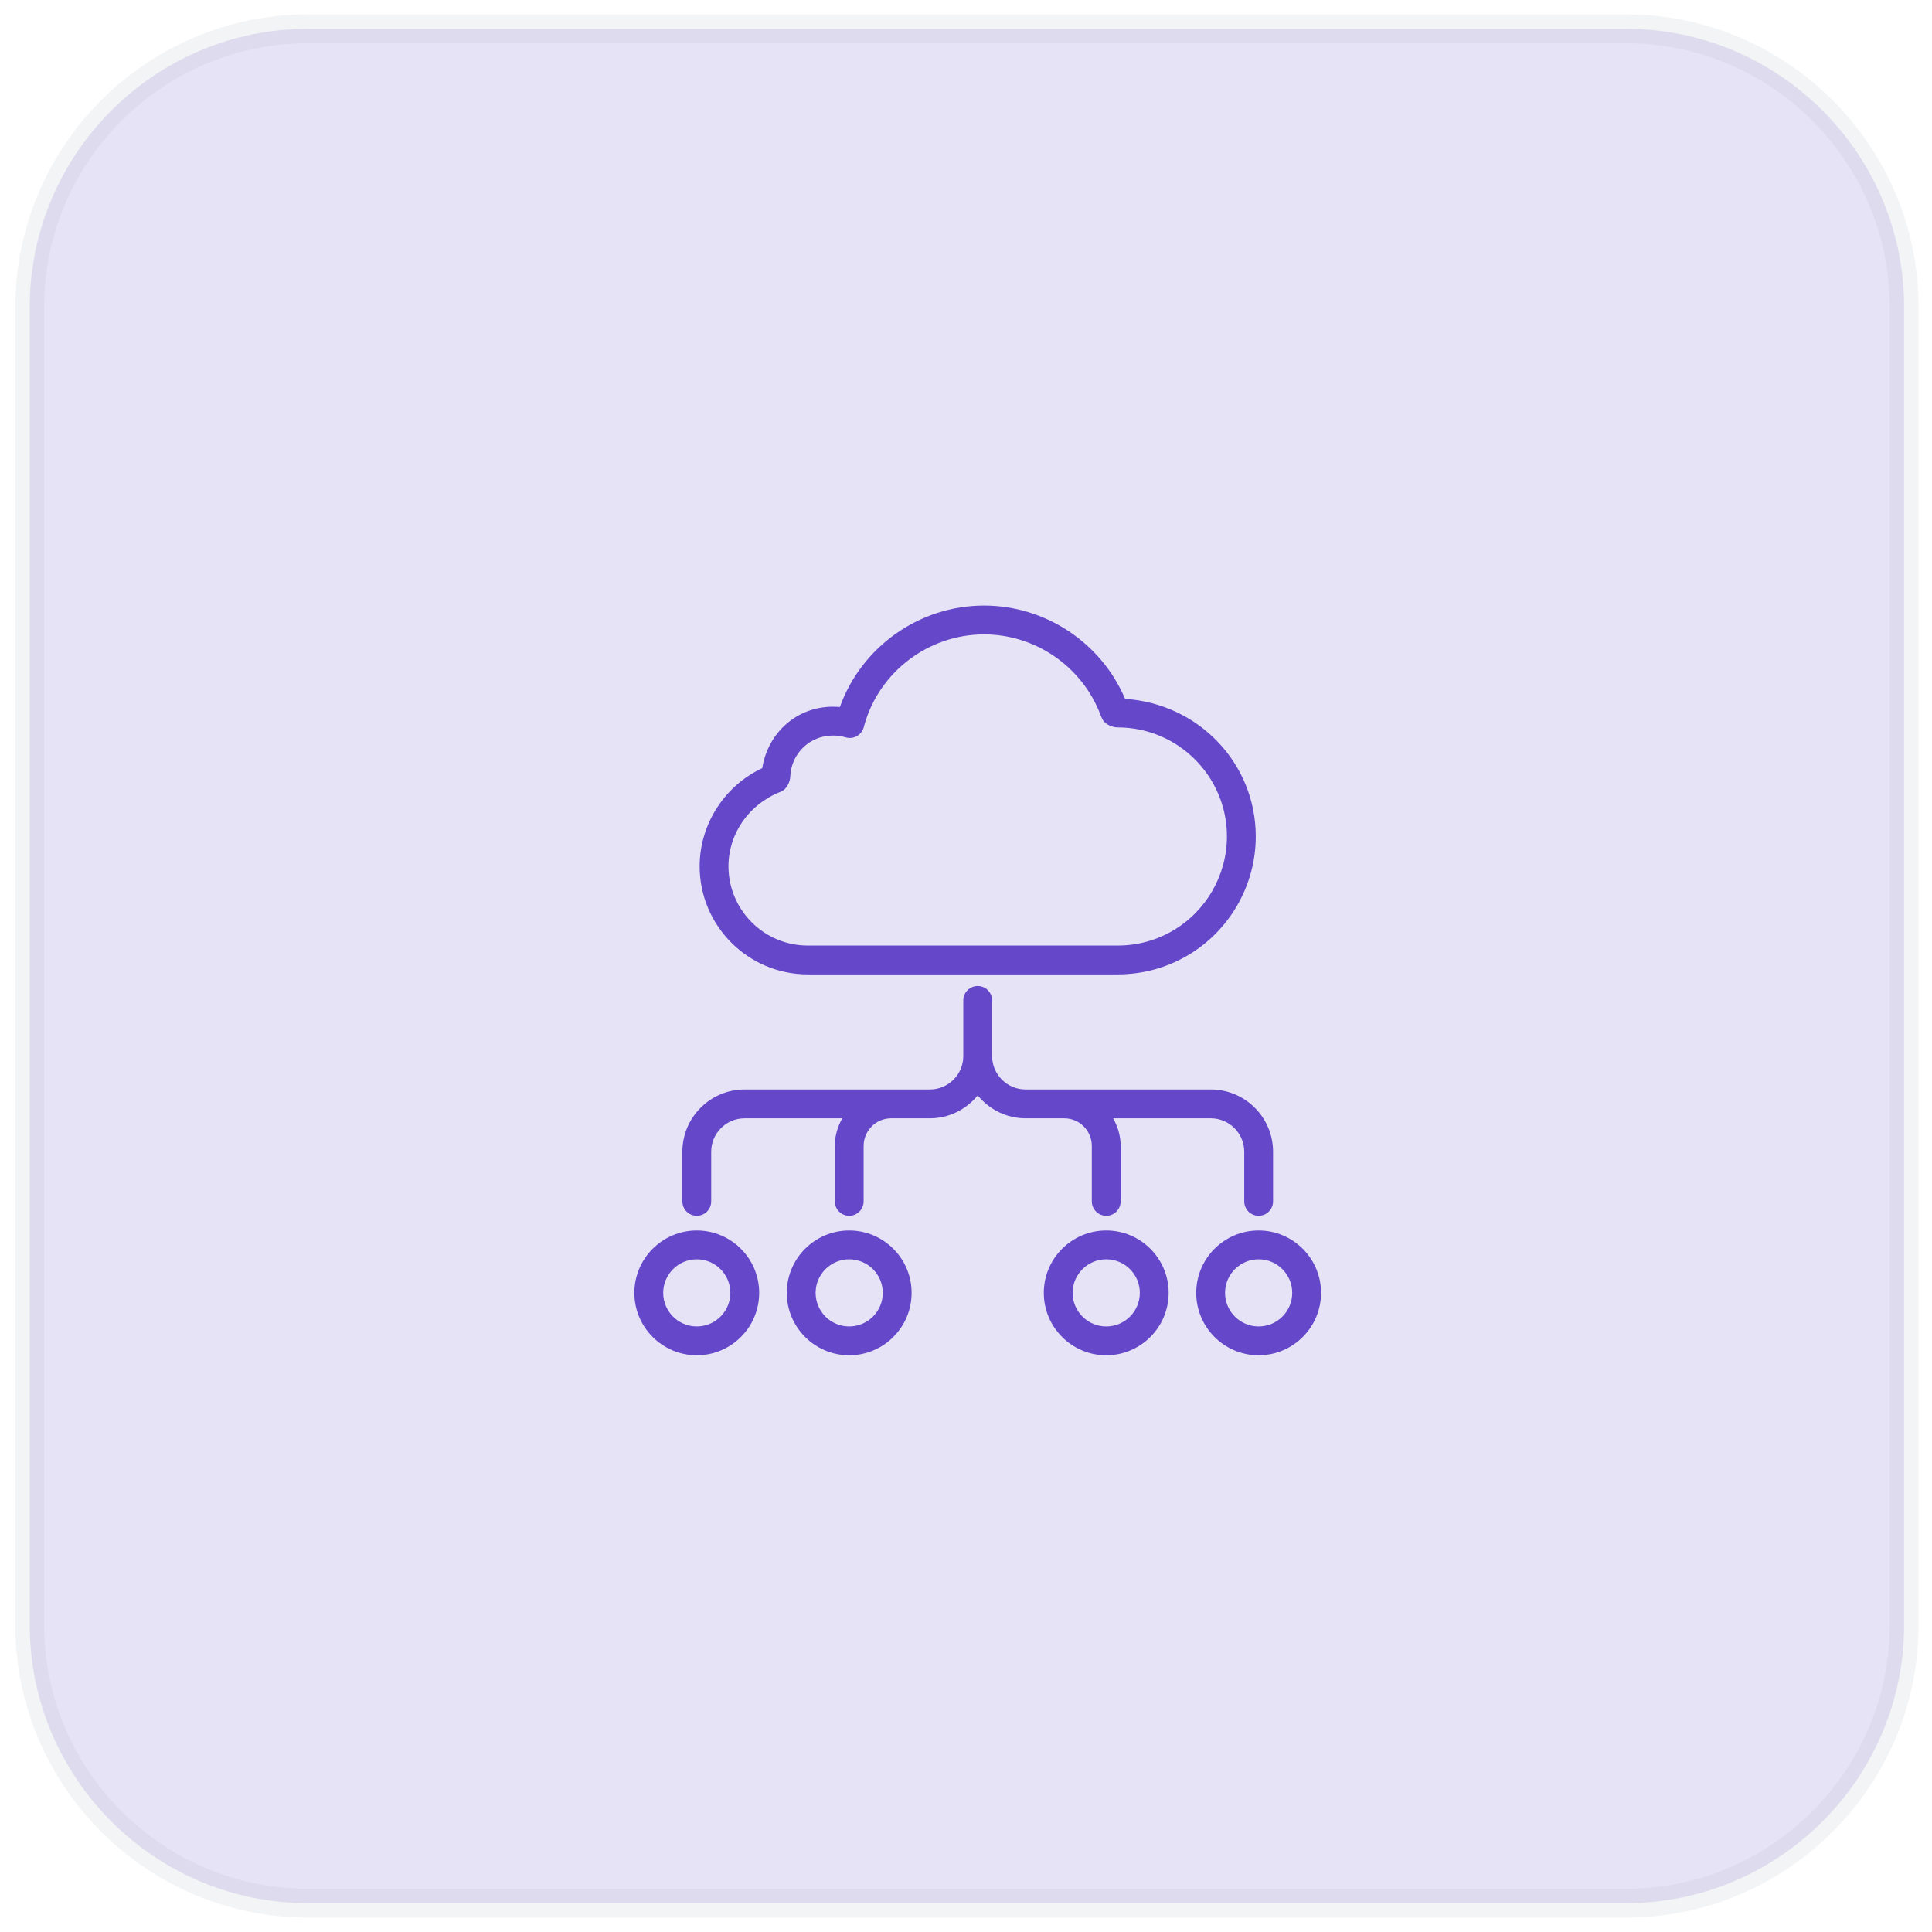 <?xml version="1.0" encoding="UTF-8"?>
<svg width="67px" height="67px" viewBox="0 0 67 67" version="1.1" xmlns="http://www.w3.org/2000/svg" xmlns:xlink="http://www.w3.org/1999/xlink">
    <title>Integrations-CRMs</title>
    <g id="Home" stroke="none" stroke-width="1" fill="none" fill-rule="evenodd">
        <g id="Infobelpro---Homepage-18" transform="translate(-1604, -1707)">
            <g id="What-kind-of-B2B2-data-?" transform="translate(235, 1332)">
                <g id="Integrations" transform="translate(980, 333)">
                    <g id="Integrations-CRMs" transform="translate(390.032, 43)">
                        <path d="M9.637,0 C4.337,0 0,4.337 0,9.637 L0,9.637 L0,55.363 C0,60.663 4.337,65 9.637,65 L9.637,65 L55.363,65 C60.642,65 64.965,60.699 65,55.428 L65,55.428 L65,9.572 C64.965,4.301 60.642,0 55.363,0 L55.363,0 L9.637,0 Z" id="Fill-1" stroke-opacity="0.12" stroke="#969EAC" fill="#E7E3F7"></path>
                        <g id="Group-14" transform="translate(20.967, 20)" fill="#6548C9">
                            <path d="M15.864,18.739 L15.864,20.663 C15.864,20.939 16.088,21.163 16.364,21.163 C16.64,21.163 16.864,20.939 16.864,20.663 L16.864,18.739 C16.864,18.39 16.765,18.067 16.604,17.782 L19.99,17.782 C20.63,17.782 21.15,18.302 21.15,18.942 L21.15,20.663 C21.15,20.939 21.374,21.163 21.65,21.163 C21.926,21.163 22.15,20.939 22.15,20.663 L22.15,18.942 C22.15,17.751 21.181,16.782 19.99,16.782 L13.567,16.782 C12.927,16.782 12.407,16.262 12.407,15.623 L12.407,13.694 C12.407,13.418 12.184,13.194 11.907,13.194 C11.631,13.194 11.407,13.418 11.407,13.694 L11.407,15.623 C11.407,16.262 10.887,16.782 10.248,16.782 L3.824,16.782 C2.634,16.782 1.665,17.751 1.665,18.942 L1.665,20.663 C1.665,20.939 1.889,21.163 2.165,21.163 C2.442,21.163 2.665,20.939 2.665,20.663 L2.665,18.942 C2.665,18.302 3.185,17.782 3.824,17.782 L7.211,17.782 C7.05,18.067 6.951,18.39 6.951,18.739 L6.951,20.663 C6.951,20.939 7.175,21.163 7.451,21.163 C7.727,21.163 7.951,20.939 7.951,20.663 L7.951,18.739 C7.951,18.212 8.38,17.782 8.907,17.782 L10.248,17.782 C10.919,17.782 11.511,17.469 11.907,16.988 C12.304,17.469 12.897,17.782 13.567,17.782 L14.908,17.782 C15.435,17.782 15.864,18.212 15.864,18.739" id="Fill-1"></path>
                            <path d="M16.364,25 C15.722,25 15.199,24.478 15.199,23.836 C15.199,23.194 15.722,22.672 16.364,22.672 C17.007,22.672 17.529,23.194 17.529,23.836 C17.529,24.478 17.006,25 16.364,25 M16.364,21.672 L16.364,21.672 C15.171,21.672 14.199,22.643 14.199,23.836 C14.199,25.029 15.171,26 16.364,26 C17.557,26 18.529,25.029 18.529,23.836 C18.529,22.643 17.558,21.672 16.364,21.672" id="Fill-3"></path>
                            <path d="M21.649,25 C21.007,25 20.485,24.478 20.485,23.836 C20.485,23.194 21.007,22.672 21.65,22.672 C22.292,22.672 22.814,23.194 22.814,23.836 C22.814,24.478 22.292,25 21.649,25 M21.65,21.672 L21.649,21.672 C20.456,21.672 19.485,22.643 19.485,23.836 C19.485,25.029 20.456,26 21.649,26 C22.843,26 23.814,25.029 23.814,23.836 C23.814,22.643 22.843,21.672 21.65,21.672" id="Fill-5"></path>
                            <path d="M2.165,25 C1.523,25 1,24.478 1,23.836 C1,23.194 1.523,22.672 2.165,22.672 C2.807,22.672 3.329,23.194 3.329,23.836 C3.329,24.478 2.807,25 2.165,25 M2.165,21.672 C0.972,21.672 0,22.643 0,23.836 C0,25.029 0.972,26 2.165,26 C3.358,26 4.329,25.029 4.329,23.836 C4.329,22.643 3.358,21.672 2.165,21.672" id="Fill-7"></path>
                            <path d="M7.451,25 C6.809,25 6.286,24.478 6.286,23.836 C6.286,23.194 6.809,22.672 7.451,22.672 C8.093,22.672 8.615,23.194 8.615,23.836 C8.615,24.478 8.093,25 7.451,25 M7.451,21.672 C6.258,21.672 5.286,22.643 5.286,23.836 C5.286,25.029 6.258,26 7.451,26 C8.644,26 9.615,25.029 9.615,23.836 C9.615,22.643 8.644,21.672 7.451,21.672" id="Fill-10"></path>
                            <path d="M5.08,6.455 C5.269,6.384 5.401,6.131 5.407,5.93 C5.438,5.132 6.085,4.508 6.883,4.508 C7.013,4.508 7.133,4.521 7.239,4.548 L7.346,4.576 C7.609,4.643 7.88,4.489 7.954,4.227 L7.982,4.122 C8.508,2.284 10.213,1 12.127,1 C13.927,1 15.555,2.135 16.177,3.824 C16.183,3.84 16.227,3.931 16.233,3.946 C16.317,4.117 16.572,4.226 16.762,4.226 C18.852,4.226 20.55,5.922 20.55,8.008 C20.55,9.345 19.834,10.595 18.68,11.271 C18.105,11.611 17.442,11.791 16.762,11.791 L6.014,11.791 C4.497,11.791 3.264,10.558 3.264,9.041 C3.264,7.915 3.969,6.886 5.08,6.455 M6.014,12.791 L16.762,12.791 C17.622,12.791 18.46,12.563 19.188,12.133 C20.645,11.279 21.55,9.699 21.55,8.008 C21.55,5.48 19.578,3.405 17.018,3.236 C16.191,1.29 14.258,0 12.127,0 C9.884,0 7.877,1.43 7.127,3.518 C7.048,3.511 6.965,3.508 6.883,3.508 C5.649,3.508 4.63,4.397 4.436,5.639 C3.128,6.247 2.264,7.585 2.264,9.041 C2.264,11.109 3.946,12.791 6.014,12.791" id="Fill-12"></path>
                        </g>
                    </g>
                </g>
            </g>
        </g>
    </g>
</svg>
